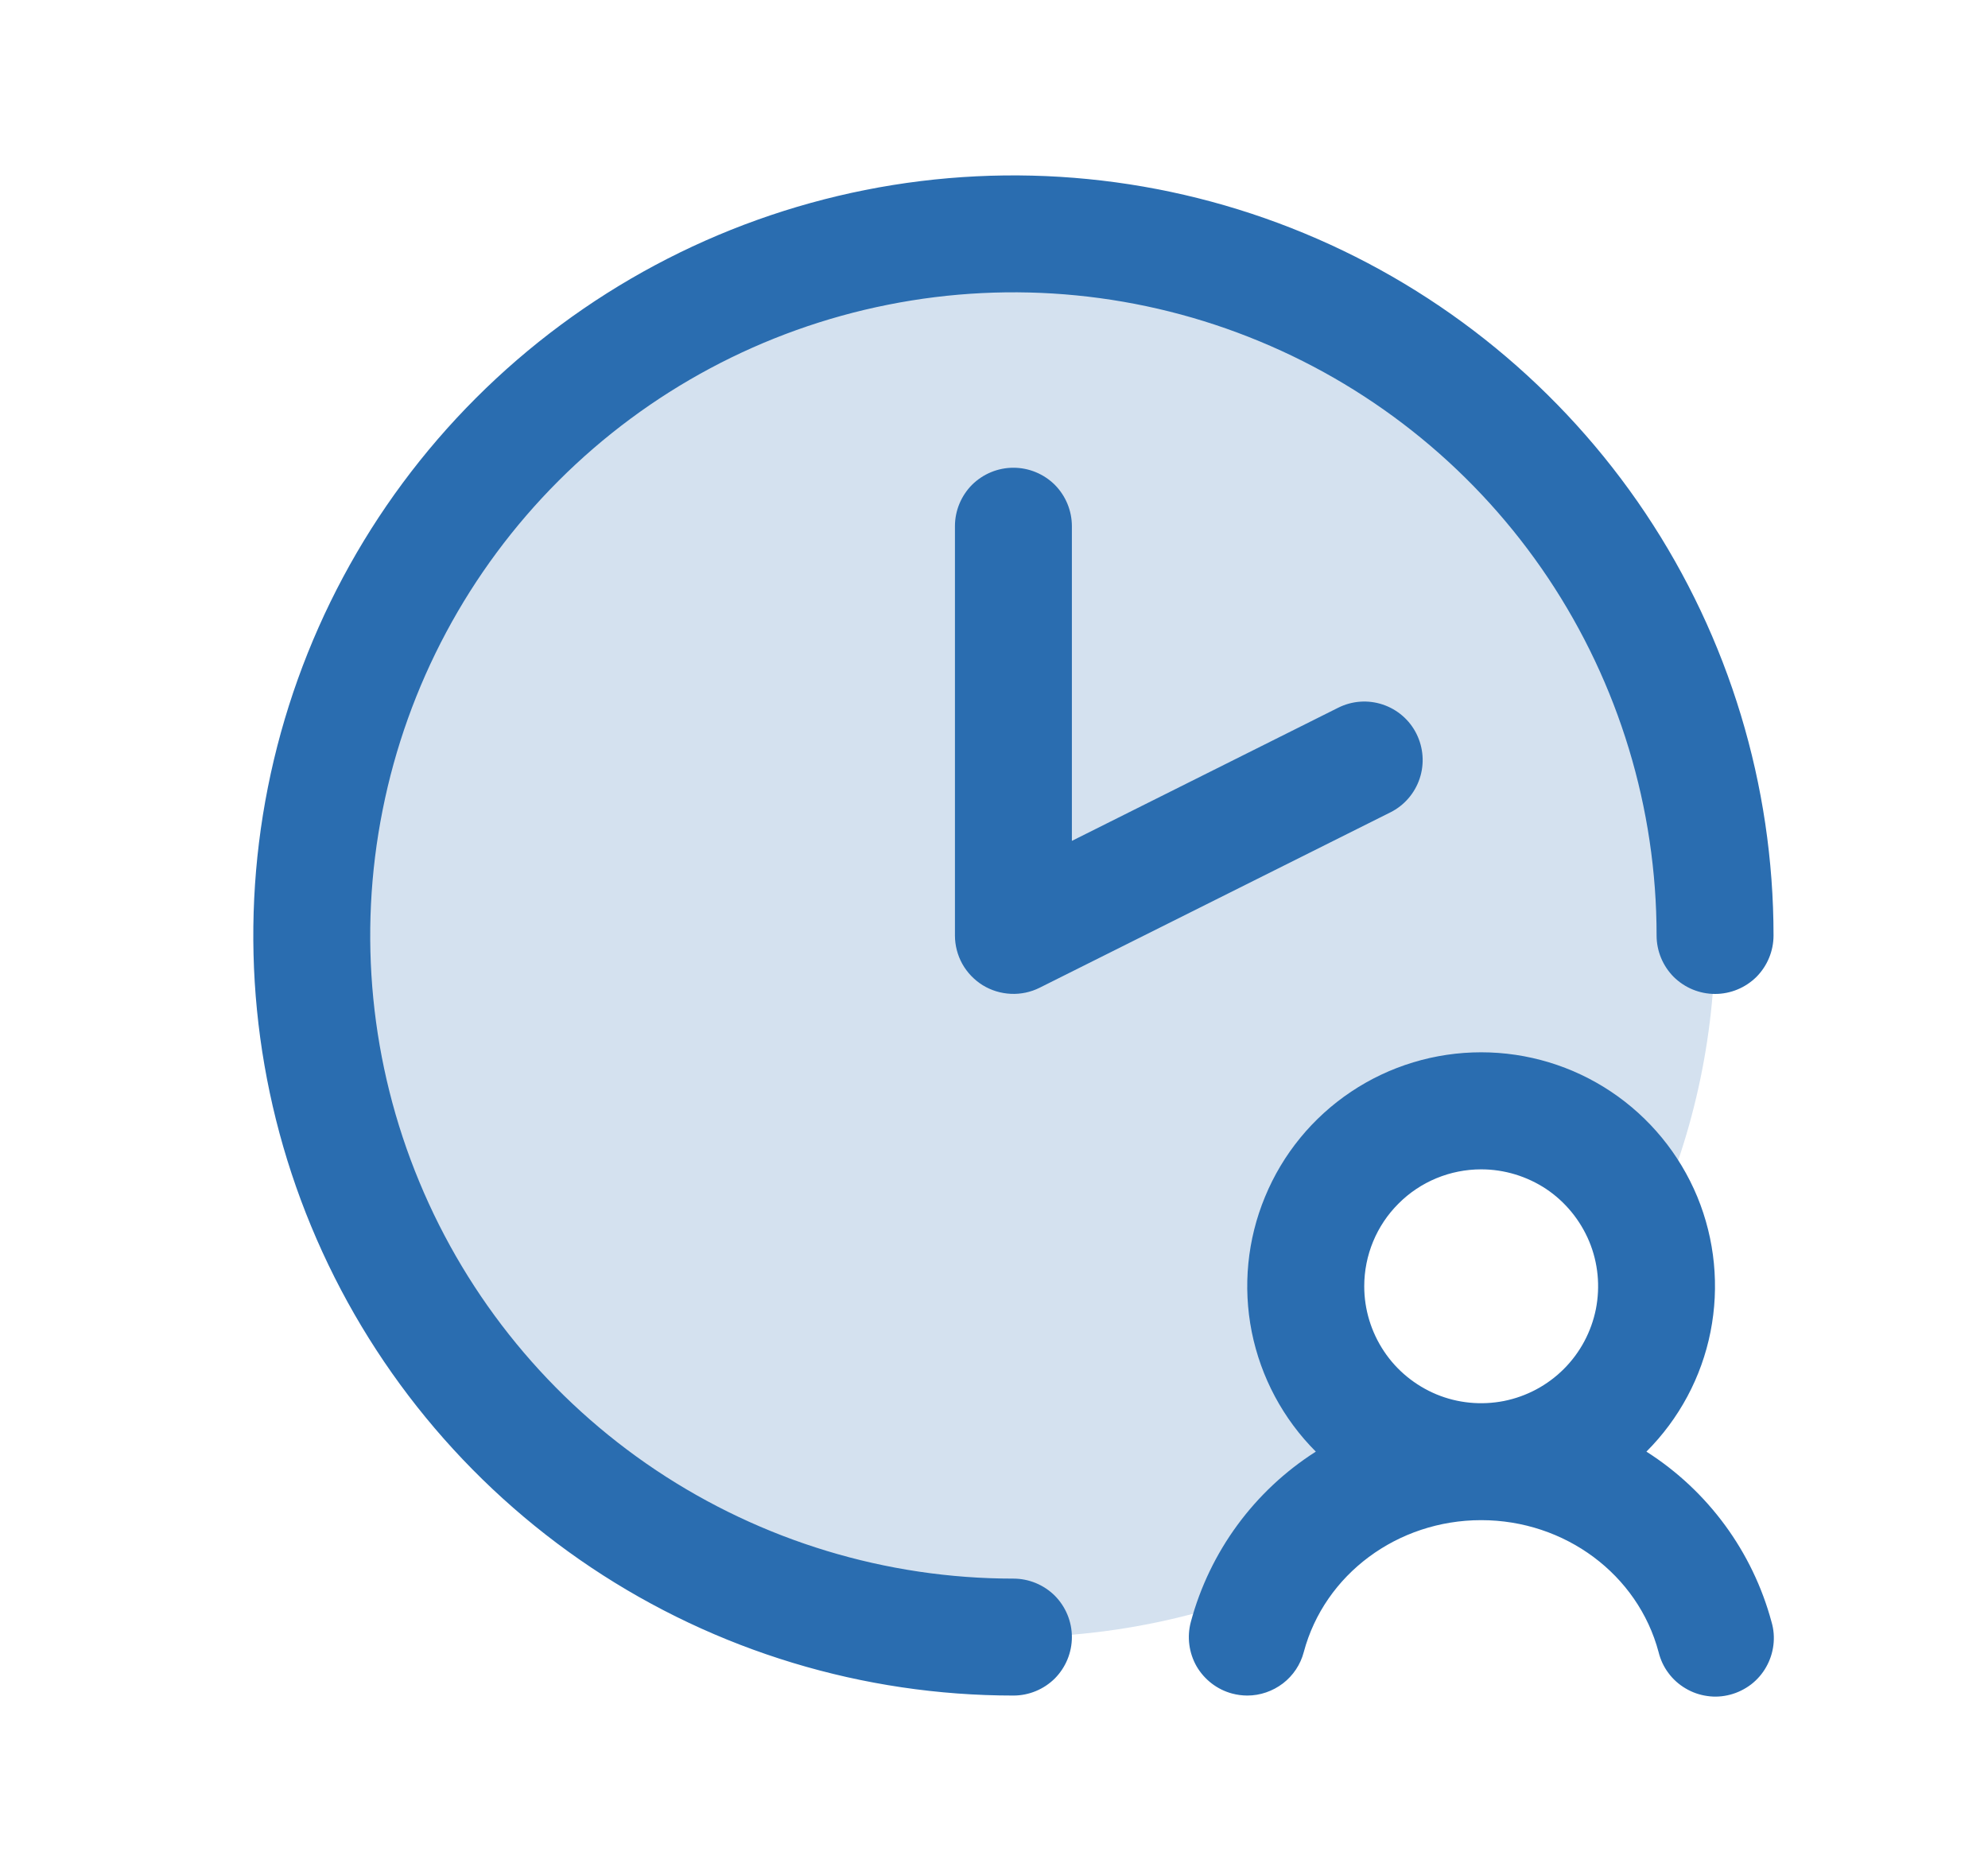 <svg width="17" height="16" viewBox="0 0 17 16" fill="none" xmlns="http://www.w3.org/2000/svg">
<path opacity="0.2" d="M14.666 8C14.667 8.882 14.473 9.753 14.098 10.551C14.015 10.288 13.862 10.053 13.654 9.871C13.446 9.69 13.192 9.569 12.92 9.522C12.649 9.475 12.369 9.505 12.113 9.607C11.856 9.709 11.633 9.879 11.467 10.1C11.302 10.32 11.2 10.583 11.174 10.857C11.147 11.132 11.197 11.409 11.318 11.657C11.438 11.905 11.625 12.115 11.858 12.264C12.09 12.412 12.359 12.494 12.635 12.5C12.262 12.503 11.896 12.607 11.577 12.801C11.258 12.994 10.997 13.271 10.822 13.6C9.627 14.06 8.316 14.126 7.081 13.788C5.846 13.449 4.751 12.725 3.957 11.72C3.164 10.714 2.712 9.482 2.669 8.202C2.627 6.922 2.994 5.661 3.719 4.606C4.444 3.55 5.488 2.753 6.697 2.333C7.907 1.913 9.22 1.891 10.443 2.27C11.666 2.65 12.736 3.41 13.496 4.441C14.256 5.472 14.666 6.719 14.666 8Z" fill="#2A6DB0"/>
<path d="M9.166 4.5V7.191L11.442 6.053C11.561 5.993 11.698 5.983 11.824 6.025C11.95 6.067 12.054 6.157 12.113 6.276C12.172 6.395 12.182 6.532 12.14 6.658C12.098 6.784 12.008 6.888 11.89 6.947L8.89 8.447C8.814 8.485 8.729 8.503 8.644 8.499C8.559 8.495 8.476 8.47 8.403 8.425C8.331 8.38 8.271 8.318 8.229 8.243C8.188 8.169 8.166 8.085 8.166 8V4.5C8.166 4.367 8.219 4.24 8.312 4.146C8.406 4.053 8.533 4 8.666 4C8.799 4 8.926 4.053 9.02 4.146C9.113 4.24 9.166 4.367 9.166 4.5ZM8.666 13.5C7.578 13.5 6.515 13.177 5.61 12.573C4.706 11.969 4.001 11.11 3.585 10.105C3.168 9.1 3.059 7.994 3.272 6.927C3.484 5.86 4.008 4.88 4.777 4.111C5.546 3.342 6.526 2.818 7.593 2.606C8.66 2.393 9.766 2.502 10.771 2.919C11.776 3.335 12.635 4.04 13.239 4.944C13.843 5.849 14.166 6.912 14.166 8C14.166 8.133 14.219 8.26 14.312 8.354C14.406 8.447 14.533 8.5 14.666 8.5C14.799 8.5 14.926 8.447 15.02 8.354C15.113 8.26 15.166 8.133 15.166 8C15.166 6.714 14.785 5.458 14.071 4.389C13.356 3.32 12.341 2.487 11.153 1.995C9.966 1.503 8.659 1.374 7.398 1.625C6.137 1.876 4.979 2.495 4.07 3.404C3.161 4.313 2.542 5.471 2.291 6.732C2.04 7.993 2.169 9.3 2.661 10.487C3.153 11.675 3.986 12.69 5.055 13.405C6.124 14.119 7.38 14.5 8.666 14.5C8.799 14.5 8.926 14.447 9.02 14.354C9.113 14.26 9.166 14.133 9.166 14C9.166 13.867 9.113 13.74 9.02 13.646C8.926 13.553 8.799 13.5 8.666 13.5ZM15.149 13.871C15.168 13.935 15.173 14.002 15.165 14.068C15.157 14.134 15.136 14.198 15.103 14.256C15.071 14.313 15.027 14.364 14.974 14.405C14.921 14.445 14.861 14.475 14.797 14.492C14.733 14.509 14.666 14.514 14.6 14.504C14.534 14.495 14.471 14.473 14.414 14.439C14.356 14.405 14.306 14.36 14.267 14.307C14.227 14.254 14.199 14.193 14.183 14.128C14.006 13.464 13.382 13 12.666 13C11.95 13 11.326 13.464 11.149 14.128C11.121 14.235 11.058 14.329 10.971 14.396C10.883 14.463 10.776 14.5 10.666 14.5C10.623 14.5 10.579 14.494 10.537 14.483C10.409 14.449 10.3 14.365 10.233 14.251C10.167 14.136 10.149 13.999 10.183 13.871C10.345 13.269 10.726 12.749 11.252 12.414C10.972 12.134 10.782 11.778 10.704 11.39C10.627 11.002 10.666 10.6 10.818 10.234C10.969 9.868 11.225 9.556 11.554 9.336C11.883 9.116 12.27 8.999 12.666 8.999C13.061 8.999 13.448 9.116 13.777 9.336C14.106 9.556 14.362 9.868 14.514 10.234C14.665 10.6 14.704 11.002 14.627 11.39C14.55 11.778 14.359 12.134 14.079 12.414C14.605 12.749 14.987 13.269 15.149 13.871ZM11.666 11C11.666 11.198 11.725 11.391 11.835 11.556C11.944 11.72 12.101 11.848 12.283 11.924C12.466 12 12.667 12.019 12.861 11.981C13.055 11.942 13.233 11.847 13.373 11.707C13.513 11.567 13.608 11.389 13.647 11.195C13.685 11.001 13.666 10.8 13.59 10.617C13.514 10.435 13.386 10.278 13.222 10.168C13.057 10.059 12.864 10 12.666 10C12.401 10 12.146 10.105 11.959 10.293C11.771 10.48 11.666 10.735 11.666 11Z" fill="#2A6DB0"/>
</svg>
